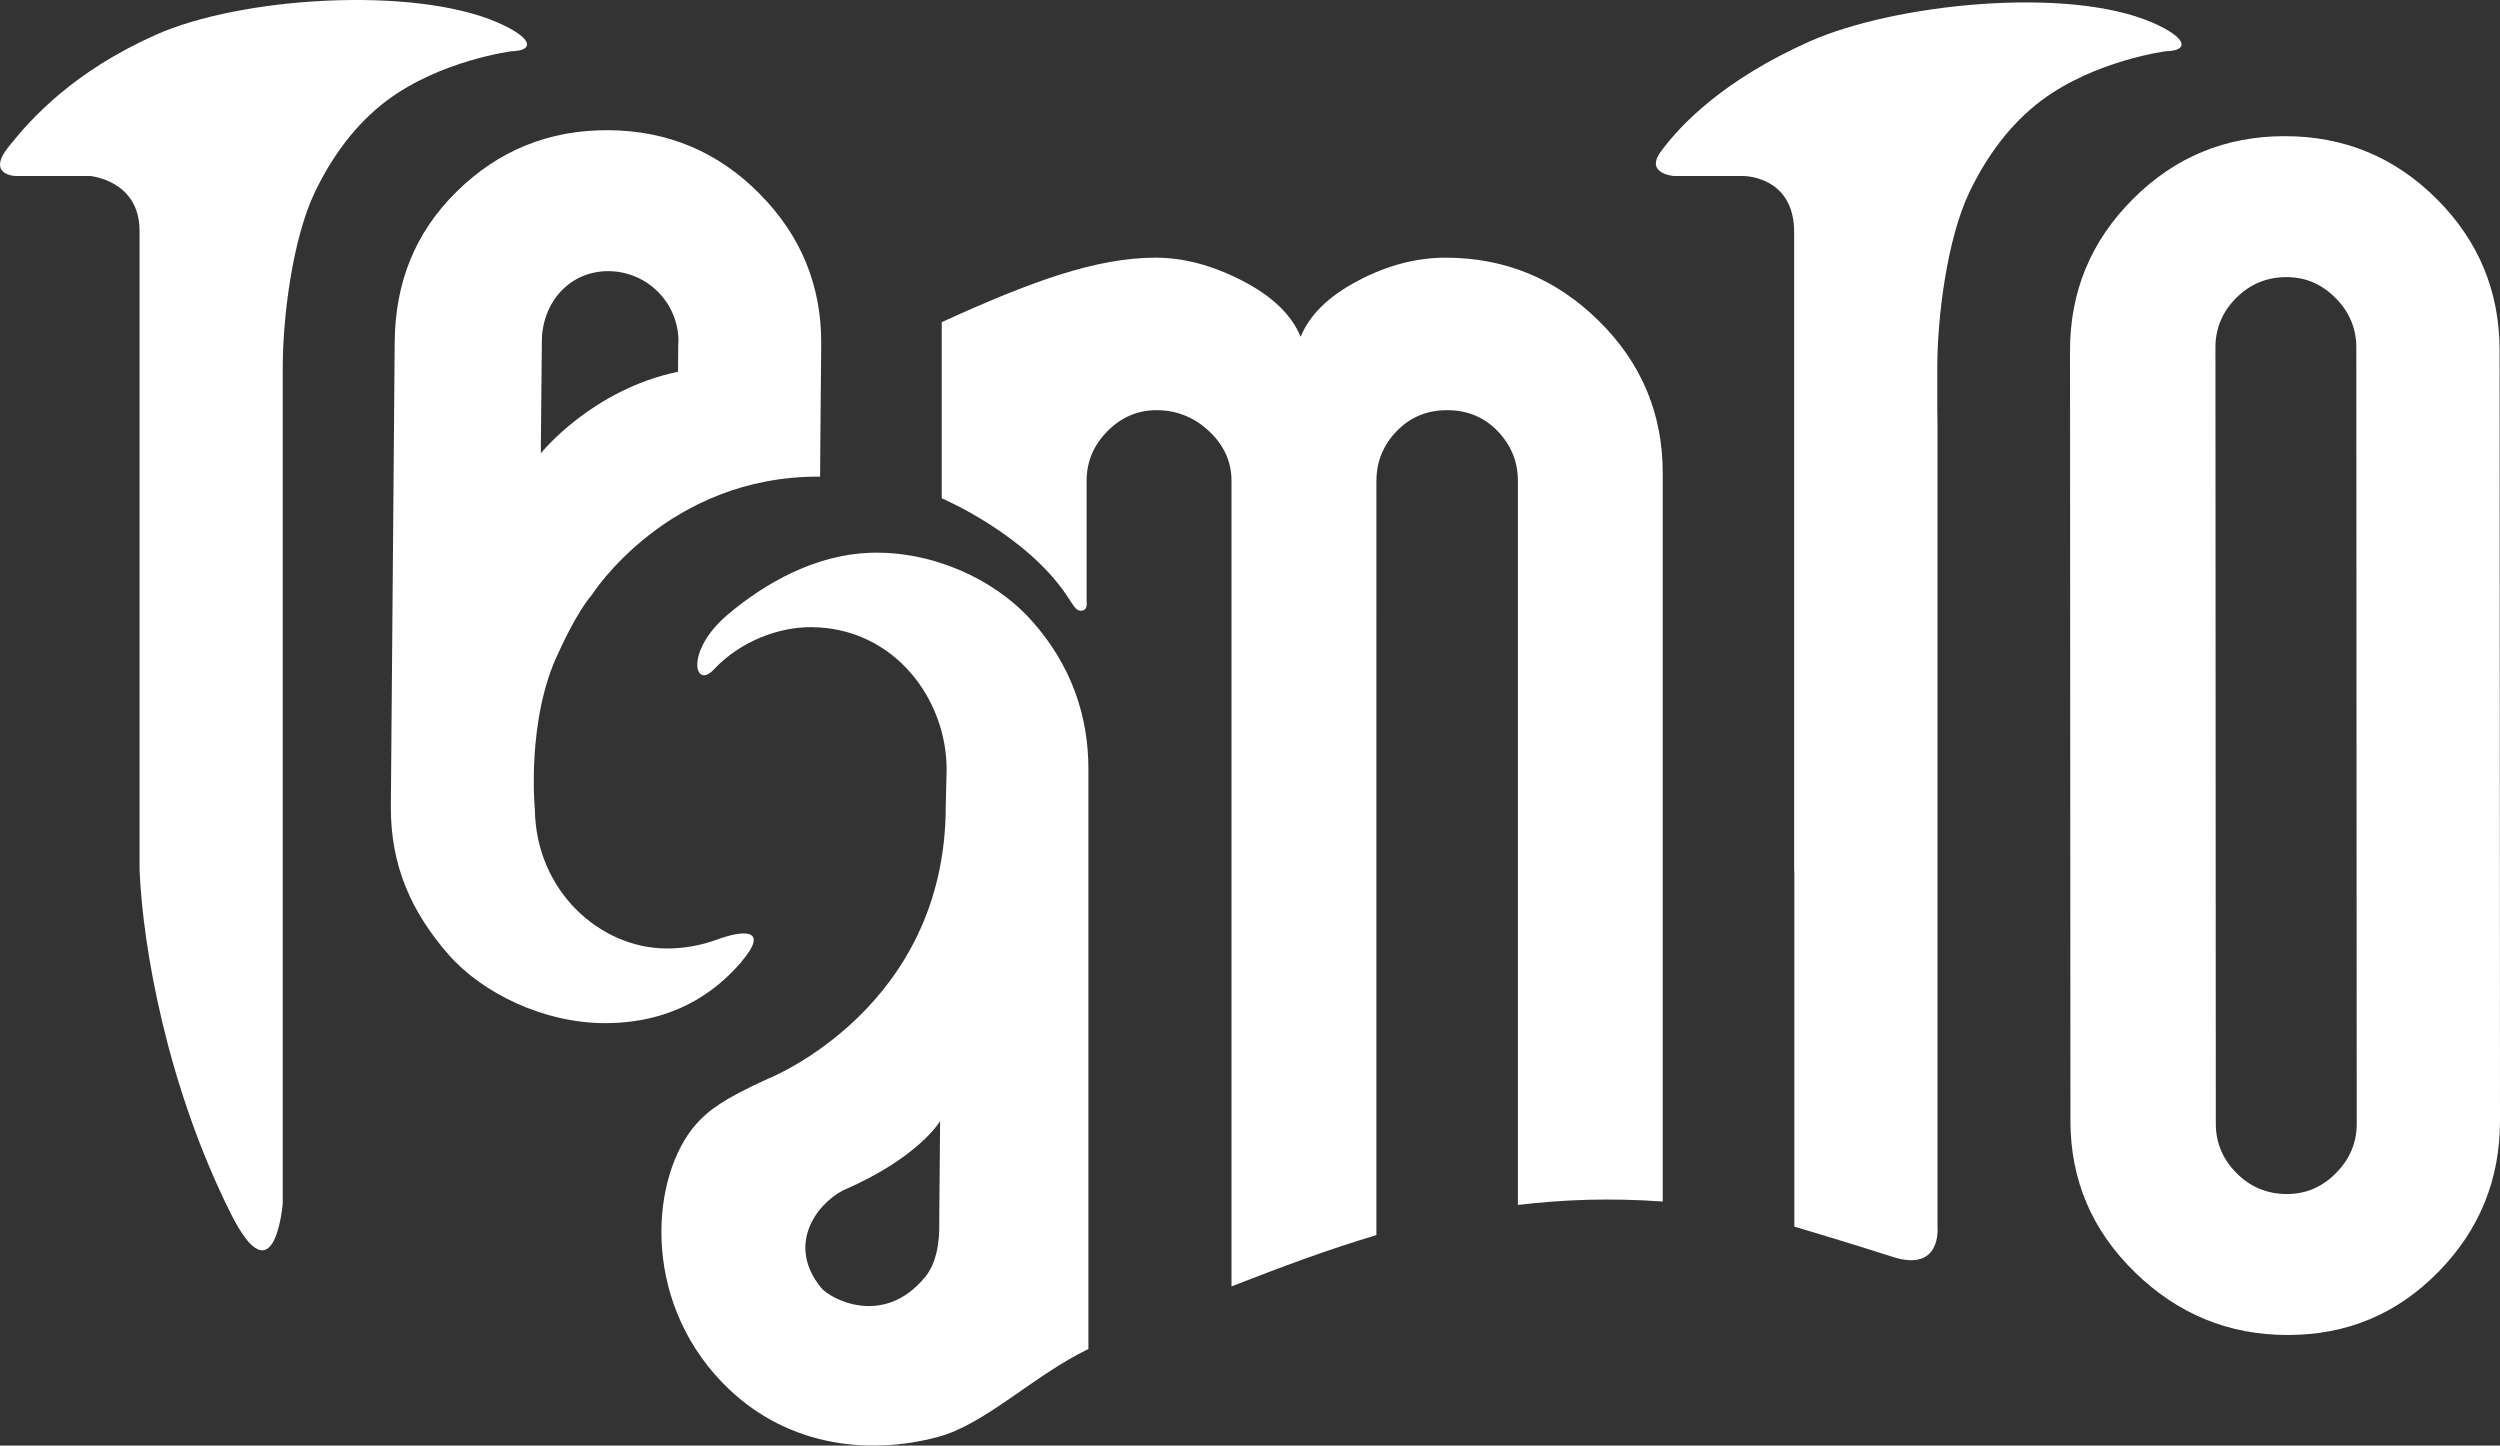 <?xml version="1.0" encoding="UTF-8"?><svg xmlns="http://www.w3.org/2000/svg" viewBox="0 0 604.44 349.51"><rect x="0" y="0" width="604.44" height="349.51" fill="#333333" stroke="none"/><defs><style>.d{fill:#fff;}</style></defs><g id="a"/><g id="b"><g id="c"><g><path class="d" d="M332.79,116.25c0-4.61,1.63-8.61,4.88-12,3.27-3.39,7.33-5.08,12.22-5.08s8.96,1.69,12.22,5.08c3.25,3.39,4.88,7.39,4.88,12v175.08c10.96-1.33,22.52-1.72,35.02-.83V114.36c0-14.37-5.16-26.64-15.48-36.8-10.31-10.17-22.66-15.26-37.05-15.26-7.08,0-14.13,1.87-21.18,5.59-7.07,3.73-11.68,8.24-13.84,13.55-2.17-5.32-6.86-9.83-14.06-13.55-7.19-3.72-14.19-5.59-20.97-5.59-14.4,0-30.07,5.71-51.74,15.59v42.59s20.56,8.71,30.5,23.9c1.18,1.8,1.92,3.07,2.69,3.22,2.26,.44,1.84-2.01,1.84-2.01v-29.34c0-4.61,1.68-8.61,5.03-12,3.36-3.39,7.32-5.08,11.88-5.08,4.83,0,9.06,1.69,12.69,5.08,3.62,3.39,5.43,7.39,5.43,12v194.77c11.75-4.58,23.23-8.9,35.03-12.4V116.25Z"/><path class="d" d="M183.6,46.8c-10.05-10.13-22.22-15.23-36.52-15.32-14.3-.08-26.57,4.87-36.7,14.88-10.19,10.04-14.84,22.17-14.95,36.41l-.93,112.2c-.08,14.22,4.88,25.45,13.95,35.83,8.12,9.28,22.98,16.57,37.83,16.57,16.04,0,26.38-7.11,32.84-14.67,7.36-8.61,.16-7.72-5.77-5.53-4.1,1.51-8.35,2.18-12.3,2.15-15.97-.1-31.44-13.86-31.73-33.57,0,0-2.14-21.88,5.8-38.13,0,0,4.2-9.45,8.01-13.84,0,0,18.23-28.8,55.15-28.54l.08-10.81,.19-21.16c.11-14.18-4.89-26.36-14.95-36.46m-19.61,36.19c-.01,3.78-.06,6.88-.06,6.88-20.84,4.32-33.16,19.7-33.16,19.7,0,0,0-5.4,.05-7.17l.19-19.94c.07-9.41,6.75-16.97,16.13-16.91,9.4,.06,16.97,7.7,16.9,17.12l-.05,.32Z"/><path class="d" d="M263.15,326.15s-1.69-.17,0,0V186.18c.07-12.68-3.94-25.34-13.95-36.38-9.07-9.97-23.96-16.64-38.8-16.15-13.1,.44-25.24,7.15-34.43,14.93-10.46,8.85-8.06,18.26-3.41,13.31,6.64-7.08,16.02-10.31,23.59-10.26,20.18,.14,32.83,17.6,32.72,34.58-.01,.14-.21,8.67-.21,8.67,0,49.09-43.03,65.96-43.03,65.96-10.54,4.77-14.42,7.64-17.37,11.01-10.72,12.18-13.55,41.75,6.36,62.4,14.65,15.2,34.68,17.82,52.09,13.19,11.49-3.05,23.05-14.8,36.45-21.29m-64.6-14.76c-8.49-10.4-1.16-20.21,5.22-23.56,18.36-7.92,23.52-16.77,23.52-16.77l-.21,23.92c0,1.91,.35,9.21-3.42,13.78-10.16,12.35-23.04,5.16-25.1,2.63"/><path class="d" d="M68.36,85.2v3.74c0-12.4,2.4-31.3,7.79-42.52,4.09-8.53,9.78-16.4,17.36-22.09,12.98-9.74,30.19-11.94,30.19-11.94,5.59-.12,5.25-3.21-3.48-6.99C99.9-3.38,58.31-.79,37.71,8.4,17.68,17.32,7.49,28.69,2.06,35.51c-5.43,6.81,1.62,7.04,1.62,7.04H21.76s11.98,1,11.98,13.26V210.16c.73,18.68,6.63,52.43,22.07,83.27,10.68,21.33,12.55-2.51,12.55-2.51V85.2Z"/><g><path class="d" d="M604.34,84.73c0-14.31-5.09-26.53-15.22-36.64-10.15-10.13-22.4-15.17-36.74-15.17-14.33,.01-26.58,5.06-36.69,15.2-10.15,10.14-15.21,22.36-15.21,36.65l.1,186.17c0,14.32,5.19,26.53,15.57,36.65,10.38,10.12,22.68,15.19,36.99,15.18,14.27,0,26.39-5.06,36.35-15.21,9.96-10.12,14.96-22.33,14.95-36.66l-.1-186.16Zm-39.54,198.88c-3.34,3.39-7.28,5.07-11.82,5.08-4.81,0-8.89-1.69-12.23-5.05-3.36-3.38-5.02-7.35-5.02-11.94l-.09-187.7c0-4.57,1.64-8.57,4.99-11.94,3.35-3.37,7.42-5.06,12.23-5.06,4.54,0,8.48,1.68,11.82,5.05,3.36,3.38,5.02,7.37,5.02,11.95l.1,187.68c0,4.59-1.67,8.57-5.01,11.93Z"/><path class="d" d="M520.26,5.41c-20.33-8.79-62.15-4.56-82.76,4.62-20.74,9.25-31.23,20.13-36,26.69-3.85,5.3,3.2,5.83,3.2,5.83h16.75c1.55,.03,12.33,.77,12.33,13.57V210.16c.01,.37,.03,.75,.05,1.13v85.28s13.48,3.99,23.78,7.31c11.85,3.82,10.83-7.09,10.83-7.09V102.12c0-.73-.02-1.61-.05-2.62v-10.57c0-12.4,2.4-31.3,7.79-42.52,4.09-8.53,9.78-16.4,17.36-22.09,12.98-9.74,30.19-11.94,30.19-11.94,5.58-.12,5.25-3.21-3.48-6.99Z"/></g></g></g></g></svg>